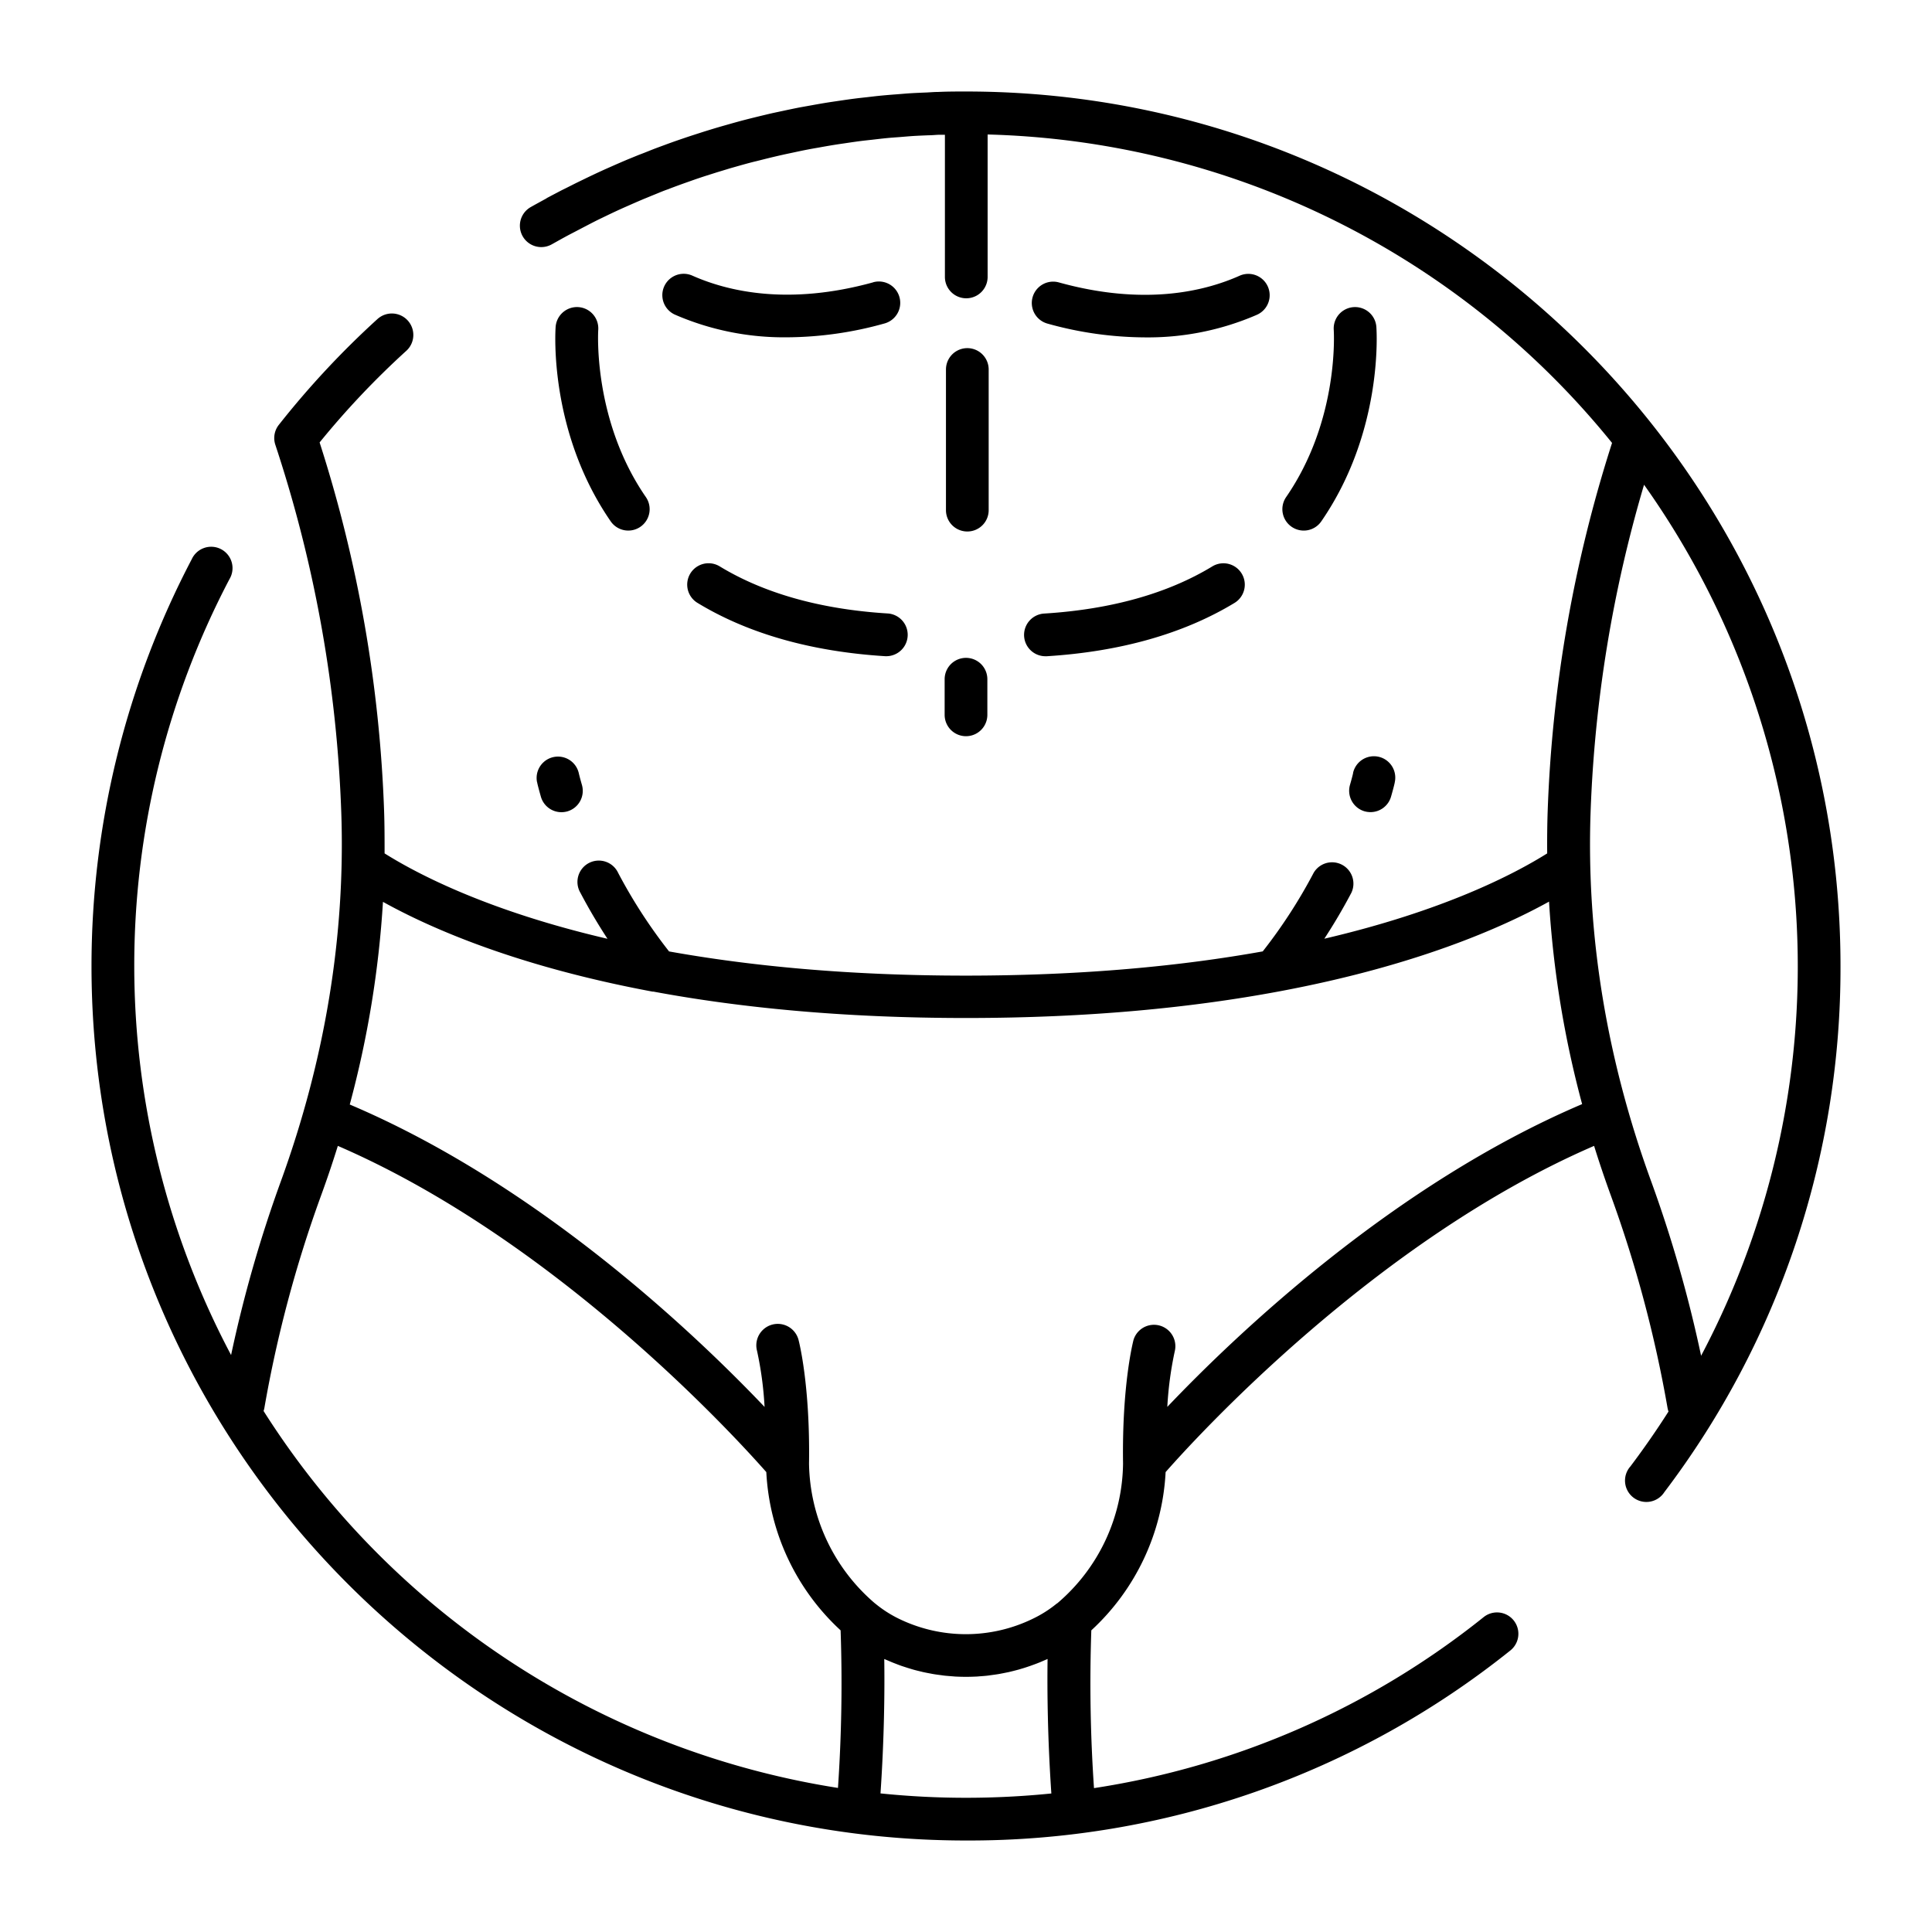 <svg id="icon" xmlns="http://www.w3.org/2000/svg" viewBox="0 0 512 512"><title>waist male</title><path d="M142.35,207.3c0,.15.33,1.52,1,3.87a5.66,5.66,0,0,0,5.43,4.07,5.81,5.81,0,0,0,1.59-.22,5.67,5.67,0,0,0,3.85-7c-.58-2-.83-3.1-.83-3.11a5.66,5.66,0,0,0-11.06,2.41Z"/><path d="M190.72,150.09a5.66,5.66,0,0,0-5.88,9.68c13.42,8.15,30.17,12.91,49.76,14.13H235a5.67,5.67,0,0,0,.34-11.32C217.56,161.49,202.56,157.28,190.72,150.09Z"/><path d="M153.31,81.39a5.67,5.67,0,0,0-6.06,5.23c-.08,1.12-1.84,27.71,14.59,51.54a5.66,5.66,0,1,0,9.32-6.43c-14.1-20.44-12.63-44-12.62-44.28A5.66,5.66,0,0,0,153.31,81.39Z"/><path d="M231.4,74.82C209,81,193,77.27,183.49,73.05a5.66,5.66,0,1,0-4.61,10.34,72.44,72.44,0,0,0,29.69,6,97.23,97.23,0,0,0,25.84-3.67,5.66,5.66,0,0,0-3-10.92Z"/><path d="M358.59,204.88s-.25,1.14-.83,3.12a5.67,5.67,0,0,0,3.85,7,5.81,5.81,0,0,0,1.59.22,5.66,5.66,0,0,0,5.43-4.07c.68-2.35,1-3.72,1-3.86a5.66,5.66,0,0,0-11.06-2.43Z"/><path d="M271.4,168.6a5.66,5.66,0,0,0,5.64,5.31h.36c19.59-1.22,36.34-6,49.76-14.13a5.66,5.66,0,1,0-5.88-9.68c-11.84,7.19-26.84,11.4-44.58,12.5A5.67,5.67,0,0,0,271.4,168.6Z"/><path d="M342.29,139.6a5.64,5.64,0,0,0,7.87-1.44c16.43-23.83,14.67-50.42,14.59-51.54a5.66,5.66,0,1,0-11.29.84c0,.23,1.57,23.69-12.62,44.27A5.66,5.66,0,0,0,342.29,139.6Z"/><path d="M303.43,89.41a72.4,72.4,0,0,0,29.69-6,5.66,5.66,0,1,0-4.61-10.34c-9.46,4.22-25.46,8-47.91,1.77a5.66,5.66,0,0,0-3,10.92A97.23,97.23,0,0,0,303.43,89.41Z"/><path d="M256,24.25c-2.47,0-4.95,0-7.42.12-1,0-2,.09-3,.14-1.47.06-2.95.12-4.42.21-1.24.08-2.48.2-3.72.29s-2.41.19-3.61.3c-1.37.13-2.73.29-4.08.45-1.08.12-2.15.23-3.22.37-1.43.18-2.85.39-4.27.6-1,.15-2,.29-3,.45-1.45.23-2.89.49-4.33.75l-2.91.52c-1.44.28-2.87.58-4.31.89l-2.91.62c-1.4.32-2.8.66-4.2,1-1,.25-2,.49-3,.75-1.35.35-2.7.72-4,1.09-1,.29-2.07.58-3.11.89-1.28.37-2.56.77-3.83,1.16l-3.29,1.06c-1.2.39-2.4.8-3.59,1.21s-2.33.82-3.49,1.25-2.22.81-3.32,1.24-2.47,1-3.7,1.45l-3.06,1.25c-1.3.55-2.59,1.11-3.88,1.68-.94.42-1.89.83-2.82,1.26-1.34.61-2.67,1.24-4,1.88l-2.66,1.29c-1.34.67-2.66,1.35-4,2l-2.63,1.38-1.17.62c-.09,0-.16.12-.25.17-1.45.8-2.9,1.58-4.34,2.4a5.67,5.67,0,0,0,5.66,9.82c1.81-1,3.65-2.06,5.49-3l2.43-1.27c1.28-.67,2.57-1.34,3.86-2,.82-.41,1.64-.8,2.47-1.2,1.28-.62,2.57-1.23,3.86-1.82.87-.4,1.75-.78,2.63-1.17,1.24-.55,2.49-1.09,3.74-1.62,1-.4,1.91-.79,2.86-1.17,1.19-.48,2.38-1,3.57-1.4,1-.4,2.07-.79,3.11-1.17s2.24-.8,3.37-1.2,2.24-.77,3.37-1.14l3.16-1,3.62-1.1,3-.85c1.27-.35,2.54-.7,3.82-1,1-.25,1.91-.48,2.86-.72,1.32-.32,2.65-.64,4-.94.92-.21,1.85-.4,2.79-.6,1.35-.29,2.71-.58,4.07-.84.93-.18,1.86-.34,2.79-.5,1.36-.25,2.73-.49,4.1-.71,1-.16,1.91-.29,2.87-.43,1.34-.2,2.69-.4,4-.57,1-.13,2.05-.24,3.08-.35,1.29-.15,2.57-.3,3.86-.43s2.31-.19,3.47-.28,2.34-.2,3.51-.28c1.4-.09,2.8-.14,4.2-.2.94,0,1.88-.11,2.82-.14l1.51,0V73.39a5.66,5.66,0,1,0,11.32,0V35.64a220.15,220.15,0,0,1,165.48,81.74,360.29,360.29,0,0,0-17.06,97.55c-.13,3.74-.16,7.48-.13,11.23-9,5.65-27.73,15.3-59.06,22.61q3.86-5.9,7.17-12.18a5.66,5.66,0,0,0-10-5.28,136.91,136.91,0,0,1-13.49,20.82c-21.31,3.82-47.31,6.42-78.67,6.42s-57.35-2.59-78.66-6.41a137.33,137.33,0,0,1-13.5-20.83,5.66,5.66,0,1,0-10,5.28c2.2,4.19,4.61,8.26,7.18,12.2-31.15-7.26-49.87-16.86-59.07-22.63,0-3.75,0-7.49-.13-11.23a360.1,360.1,0,0,0-17.09-97.68,222.43,222.43,0,0,1,23-24.3A5.66,5.66,0,1,0,100,84.58a233,233,0,0,0-26.1,28,5.65,5.65,0,0,0-.94,5.27l.7,2.14a348.83,348.83,0,0,1,16.78,95.31c1.13,32.55-4.27,65.43-16,97.73a343.64,343.64,0,0,0-13.2,46.07,220.43,220.43,0,0,1-.42-205.64,5.66,5.66,0,1,0-10-5.27A232.18,232.18,0,0,0,24.25,256c0,127.79,104,231.75,231.75,231.75A229.29,229.29,0,0,0,400.25,437.4a5.66,5.66,0,0,0-7.05-8.86,217.72,217.72,0,0,1-103.28,45.33,406.82,406.82,0,0,1-.71-41.81,61.27,61.27,0,0,0,19.69-41.94c8.24-9.37,55.74-61.45,113.55-86.45q2.07,6.65,4.48,13.26a330,330,0,0,1,15,56.26,6,6,0,0,0,.24.88q-4.74,7.44-10.1,14.55a5.66,5.66,0,1,0,9,6.81A229.71,229.71,0,0,0,487.75,256C487.75,128.21,383.79,24.25,256,24.25ZM69.85,373.93a5.74,5.74,0,0,0,.2-.74,329.49,329.49,0,0,1,15-56.26q2.42-6.62,4.48-13.26c57.81,25,105.31,77.08,113.55,86.45a61.27,61.27,0,0,0,19.69,41.94,407.87,407.87,0,0,1-.7,41.76A220.83,220.83,0,0,1,69.85,373.93ZM256,476.43a220.37,220.37,0,0,1-22.66-1.16c1-14.6,1.12-27.26,1-35.62l.76.32,1.24.53c.49.2,1,.39,1.46.57s.83.32,1.25.46l1.51.49,1.25.38c.52.15,1,.28,1.56.41l1.23.3c.55.12,1.09.23,1.64.33s.79.16,1.18.22c.59.1,1.18.18,1.76.25l1.09.15c.68.07,1.35.12,2,.17l.83.07a55.53,55.53,0,0,0,5.77,0c.25,0,.51-.05.77-.06.69-.05,1.39-.1,2.09-.18l1-.14c.6-.08,1.21-.16,1.82-.26.38-.06.75-.14,1.13-.21l1.69-.34,1.18-.29c.54-.14,1.08-.27,1.62-.43l1.2-.36c.52-.16,1-.33,1.55-.51l1.21-.44c.51-.18,1-.38,1.51-.58l1.2-.52.78-.33c-.12,8.37,0,21,1,35.64A224.18,224.18,0,0,1,256,476.43Zm53.35-103.59a93.72,93.72,0,0,1,2-14.86,5.67,5.67,0,0,0-10.95-2.91c-.12.48-3.09,11.88-2.78,32.78h0a49.33,49.33,0,0,1-17.38,37L280,425a31.42,31.42,0,0,1-6.12,3.9,40.56,40.56,0,0,1-35.84,0A31.42,31.42,0,0,1,232,425l-.22-.17a49.69,49.69,0,0,1-17.38-36.95c.31-20.91-2.66-32.32-2.78-32.8a5.66,5.66,0,0,0-11,2.9,93.16,93.16,0,0,1,2,14.87c-18.57-19.52-60.1-59-109.93-80.14A268.85,268.85,0,0,0,101.49,239c12.84,7.13,35.73,17.12,71.39,23.78l.24,0c22.4,4.17,49.8,7,82.88,7s60.35-2.84,82.71-7l.54-.1c35.7-6.69,58.57-16.71,71.26-23.74a268.75,268.75,0,0,0,8.77,53.66C369.45,313.83,327.92,353.32,309.35,372.84Zm141.46-13.55a344.45,344.45,0,0,0-13.24-46.24c-11.78-32.3-17.18-65.18-16.05-97.73a349,349,0,0,1,14.17-86.86,220.45,220.45,0,0,1,15.12,230.83Z"/><path d="M256.35,140.85a5.65,5.65,0,0,0,5.66-5.66V97.92a5.66,5.66,0,1,0-11.32,0v37.27A5.65,5.65,0,0,0,256.35,140.85Z"/><path d="M250.34,189.44a5.66,5.66,0,1,0,11.32,0V180a5.66,5.66,0,0,0-11.32,0Z"/></svg>